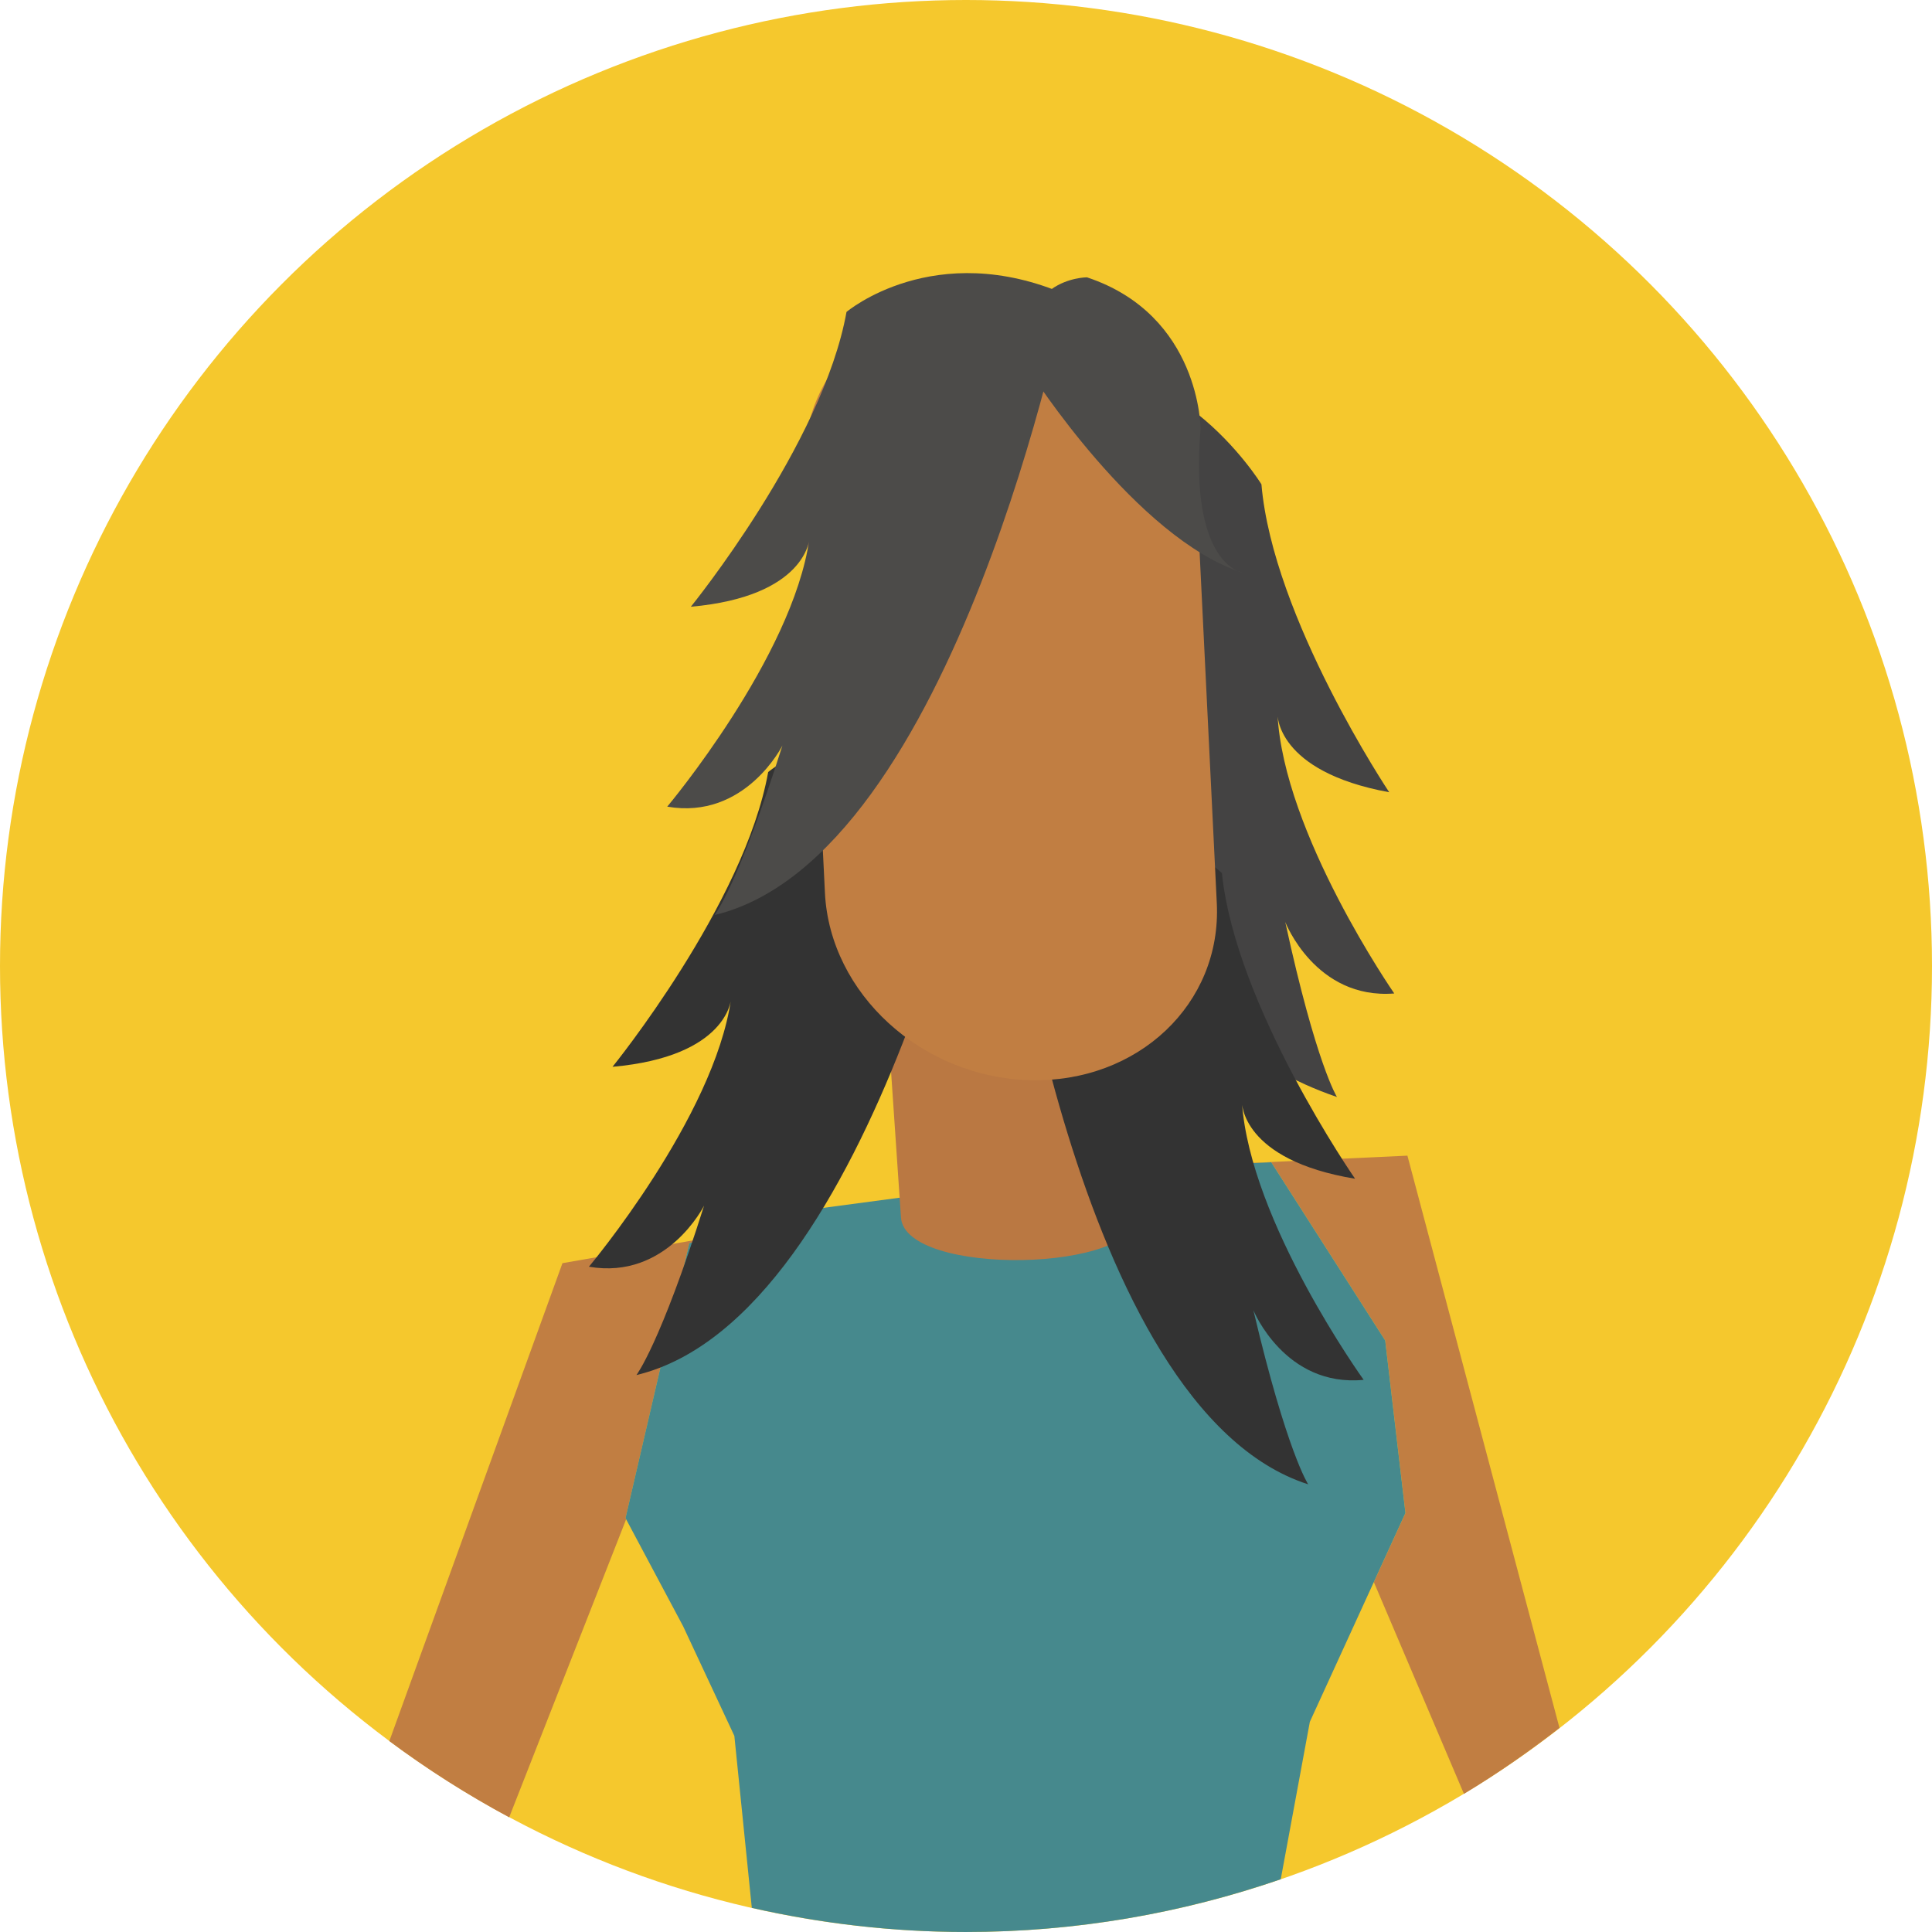 <?xml version="1.0" encoding="iso-8859-1"?>
<!-- Uploaded to: SVG Repo, www.svgrepo.com, Generator: SVG Repo Mixer Tools -->
<svg height="800px" width="800px" version="1.1" id="Layer_1" xmlns="http://www.w3.org/2000/svg" xmlns:xlink="http://www.w3.org/1999/xlink" 
	 viewBox="0 0 473.931 473.931" xml:space="preserve">
<circle style="fill:#F5C82D;" cx="236.966" cy="236.966" r="236.966"/>
<g>
	<path style="fill:#C17E42;" d="M293.526,285.893l0.015,0.03l18.308-0.812l27.955,43.73l4.969,42.312l-7.76,16.946l22.099,51.943
		c8.157-4.913,15.962-10.346,23.438-16.176l-37.302-140.376L293.526,285.893z"/>
	<path style="fill:#C17E42;" d="M153.446,372.399l15.641-67.43l5.13-1.433l-36.243,6.327L95.505,427.099
		c9.295,6.926,19.124,13.175,29.399,18.698l28.692-73.107L153.446,372.399z"/>
</g>
<path style="fill:#46898D;" d="M339.8,328.837l-27.955-43.73l-18.308,0.812l-20.58,0.909l-74.498,9.931l-24.247,6.773l-5.13,1.433
	l-15.641,67.43l0.153,0.292l13.979,26.237l12.569,26.896l4.284,42.192c16.905,3.828,34.458,5.916,52.516,5.916
	c27.053,0,53.013-4.595,77.234-12.943l7.139-38.615l15.689-34.278l7.76-16.946L339.8,328.837z"/>
<path style="fill:#444343;" d="M252.958,92.639c0,0-11.787,146.988,75.004,176.458c0,0-5.093-7.992-12.681-42.922
	c0,0,7.397,19.057,26.739,17.53c0,0-27.221-39.266-28.647-68.613c0,0-0.49,14.14,27.412,19.255c0,0-28.553-42.731-31.345-75.539
	C309.444,118.808,286.548,81.589,252.958,92.639z"/>
<path style="fill:#BA7842;" d="M244.109,210.444c16.056-0.299,29.874,11.308,30.877,25.934l4.165,61.226
	c0.995,14.612-57.14,15.682-58.136,1.059l-4.165-61.215C215.847,222.829,228.053,210.736,244.109,210.444z"/>
<g>
	<path style="fill:#333333;" d="M242.451,185.195c0,0-27.349,137.959-86.337,152.118c0,0,5.811-7.484,16.598-41.56
		c0,0-9.126,18.293-28.247,14.978c0,0,30.724-36.579,34.866-65.668c0,0-0.827,14.125-29.077,16.632c0,0,32.381-39.902,38.185-72.31
		C188.435,189.389,210.032,171.088,242.451,185.195z"/>
	<path style="fill:#333333;" d="M246.2,205.958c0,0,16.939,139.616,74.704,158.157c0,0-5.231-7.895-13.433-42.682
		c0,0,7.73,18.918,27.042,17.051c0,0-27.902-38.783-29.855-68.1c0,0-0.236,14.151,27.749,18.769c0,0-29.298-42.215-32.662-74.97
		C299.745,214.178,279.584,194.317,246.2,205.958z"/>
</g>
<path style="fill:#C17E42;" d="M298.488,221.553c1.212,24.681-19.322,44.119-45.867,43.423l0,0
	c-26.544-0.703-49.043-21.272-50.259-45.953l-5.066-103.374c-1.205-24.677,19.33-44.119,45.874-43.423l0,0
	c26.537,0.703,49.036,21.272,50.252,45.949L298.488,221.553z"/>
<g>
	<path style="fill:#4C4B49;" d="M261.665,72.339c0,0-27.349,137.955-86.345,152.117c0,0,5.818-7.484,16.606-41.56
		c0,0-9.134,18.286-28.247,14.978c0,0,30.724-36.583,34.866-65.672c0,0-0.827,14.125-29.077,16.636c0,0,32.381-39.902,38.185-72.317
		C207.649,76.526,229.243,58.229,261.665,72.339z"/>
	<path style="fill:#4C4B49;" d="M252.704,91.258c0,0,26.031,40.86,52.048,49.204c0,0-13.01-1.848-10.245-35.289
		c0,0-0.007-27.872-27.872-37.144C266.634,68.033,248.049,68.04,252.704,91.258z"/>
</g>
</svg>